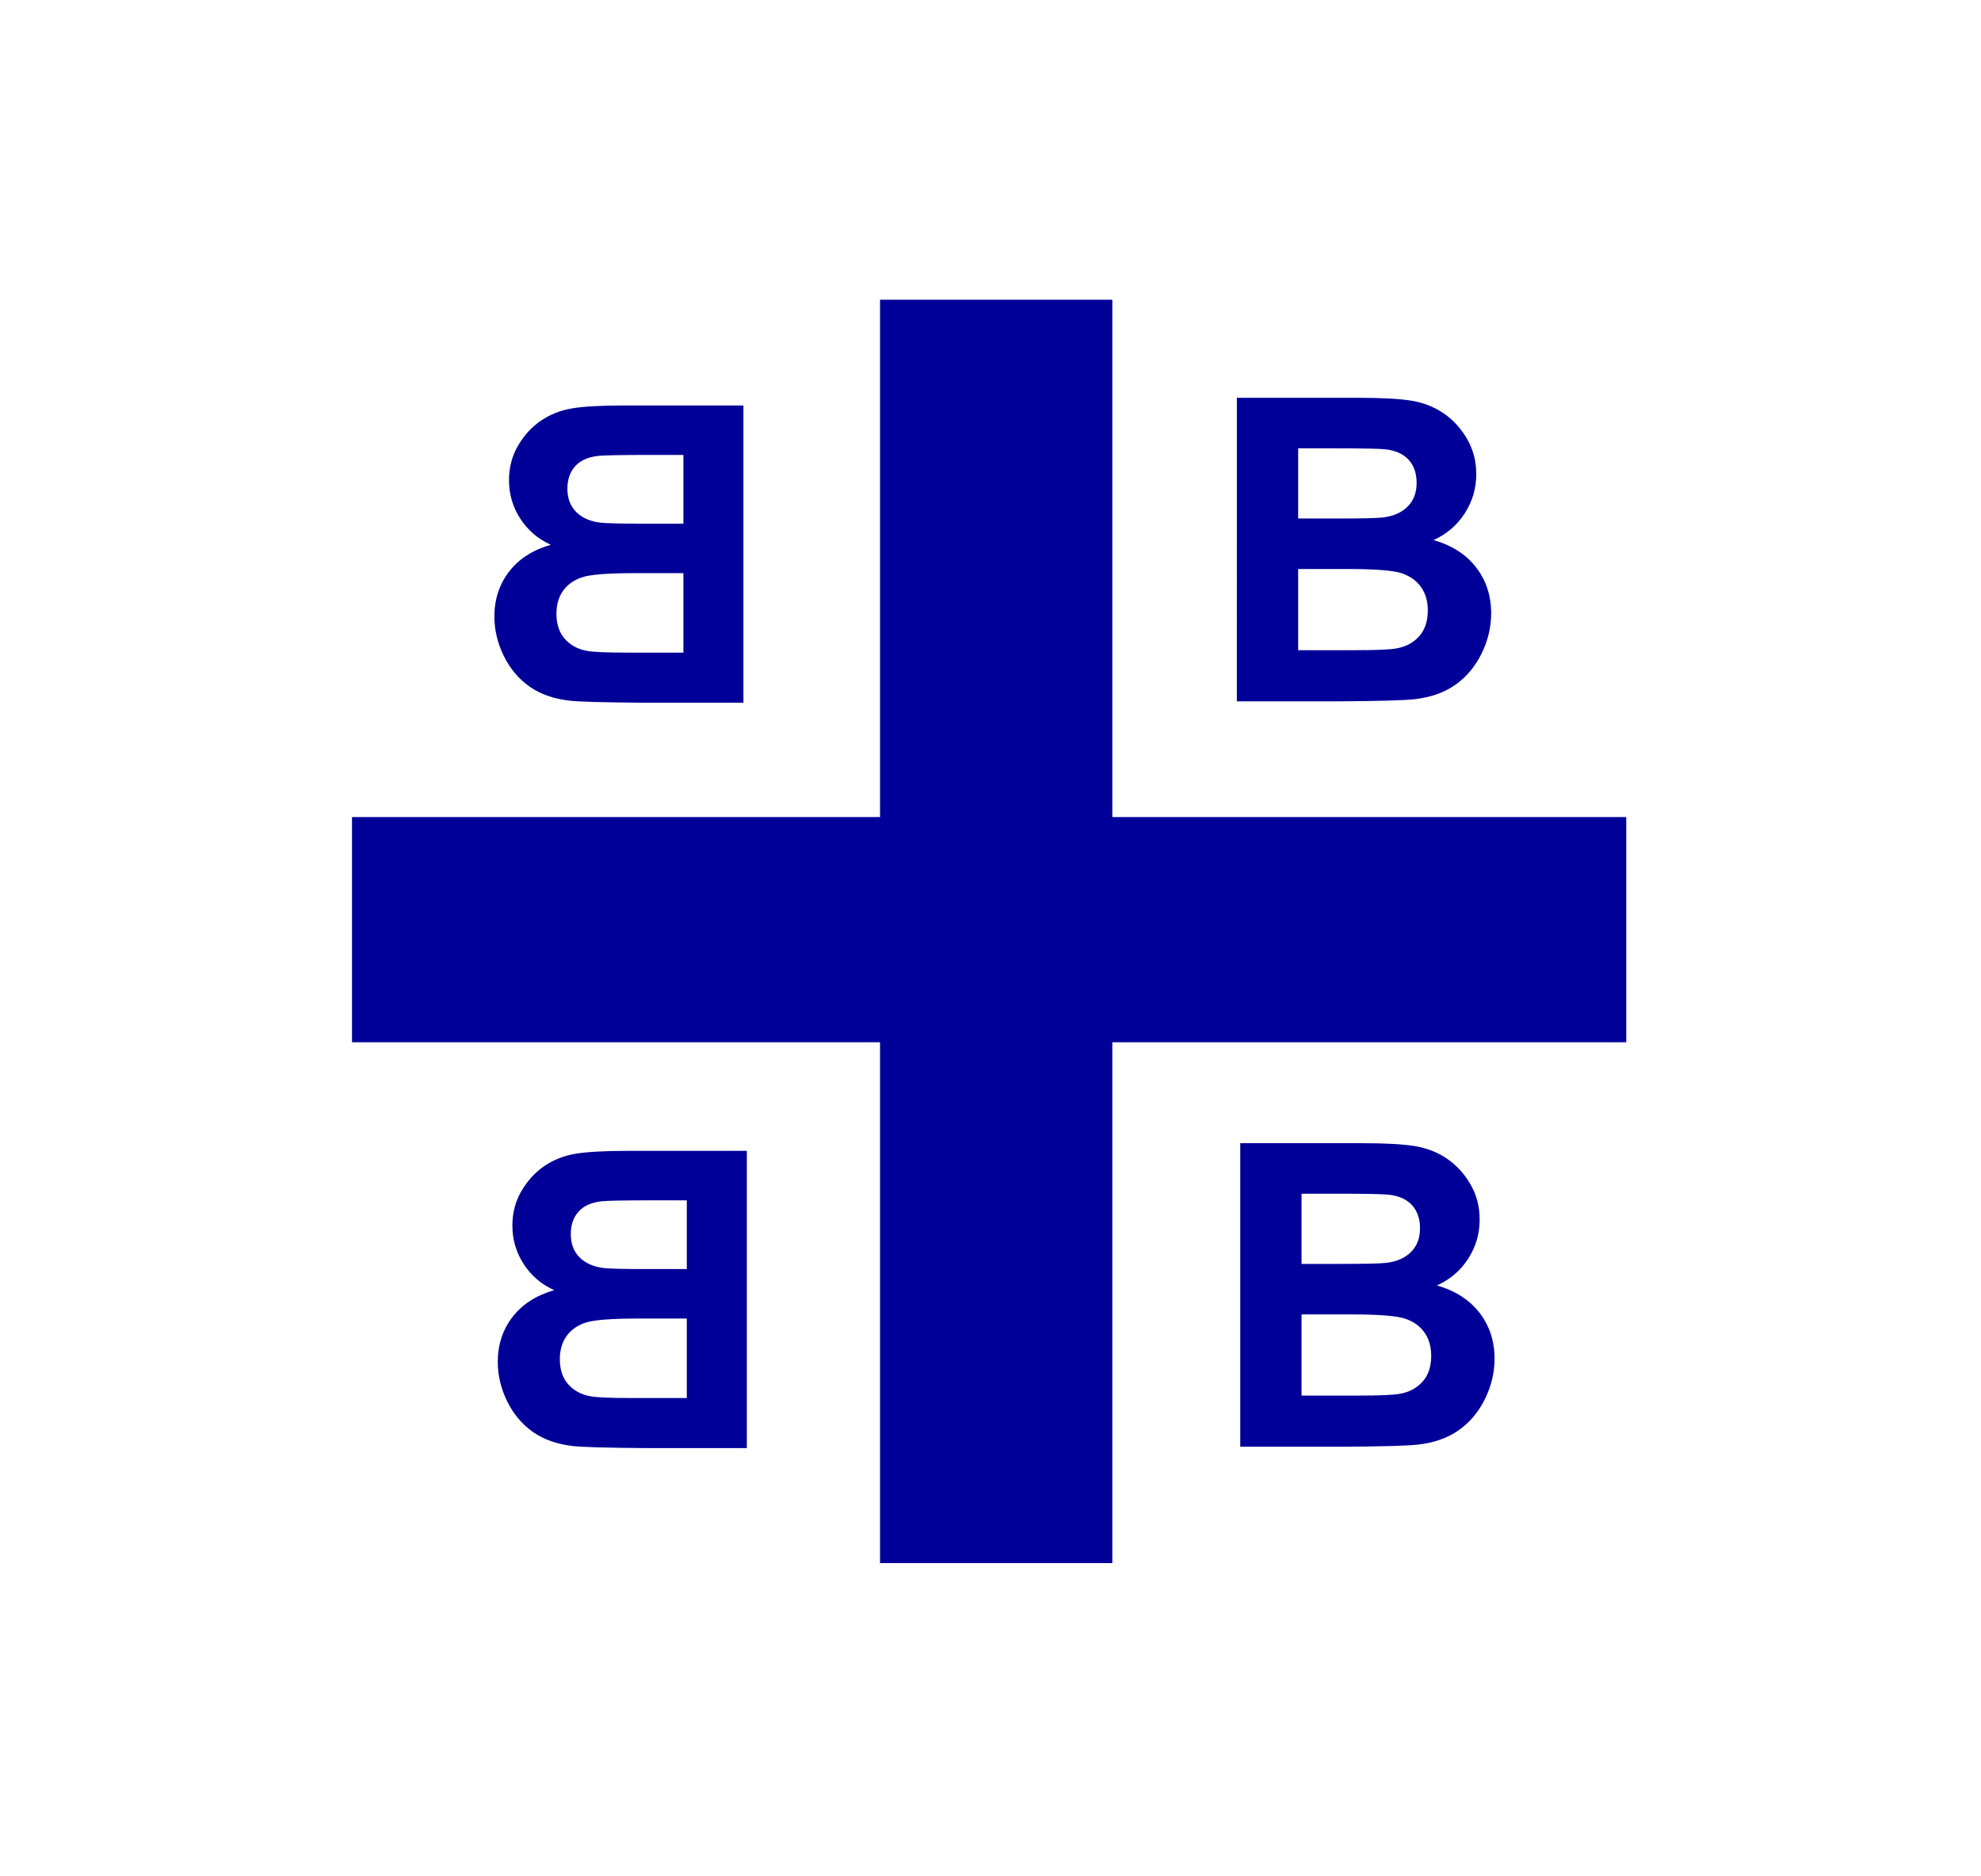 <?xml version="1.0" encoding="UTF-8" standalone="no"?>
<svg xmlns="http://www.w3.org/2000/svg" width="228" height="216" version="1.0">
  <path fill="#fff" d="M0 0h228v216H0z"/>
  <path fill="#009" d="M101.287 34.504h26.732v145.436h-26.732z"/>
  <path fill="#009" d="M40.513 94.055h146.658v25.928H40.513zm45.051-47.379H71.886c-2.708 0-4.727.113-6.057.338-1.33.226-2.521.696-3.571 1.412-1.05.716-1.926 1.669-2.626 2.859-.7 1.19-1.05 2.525-1.05 4.003 0 1.603.432 3.073 1.295 4.412.864 1.338 2.035 2.342 3.513 3.011-2.085.607-3.688 1.642-4.808 3.105-1.12 1.463-1.681 3.182-1.681 5.159 0 1.556.362 3.07 1.085 4.54.724 1.471 1.712 2.645 2.964 3.525 1.253.879 2.797 1.42 4.633 1.622 1.152.124 3.929.202 8.333.233h11.648V46.676zm-6.909 5.695v7.913h-4.528c-2.692 0-4.365-.039-5.019-.117-1.183-.14-2.112-.549-2.789-1.225-.677-.677-1.015-1.568-1.015-2.673 0-1.058.292-1.918.875-2.579.584-.661 1.451-1.062 2.603-1.202.685-.078 2.653-.117 5.906-.117h3.968zm0 13.608v9.15h-6.396c-2.49 0-4.069-.07-4.738-.21-1.027-.187-1.863-.642-2.509-1.366-.646-.724-.969-1.692-.969-2.906 0-1.027.249-1.898.747-2.614.498-.716 1.218-1.237 2.159-1.564.941-.327 2.984-.49 6.127-.49h5.579zm63.699-20.186h13.968c2.765 0 4.827.115 6.185.346 1.359.23 2.574.711 3.647 1.442 1.073.731 1.966 1.704 2.681 2.92.715 1.216 1.073 2.578 1.073 4.088-0 1.637-.441 3.138-1.323 4.505-.882 1.367-2.078 2.392-3.587 3.075 2.129.62 3.766 1.676 4.91 3.17 1.144 1.494 1.716 3.25 1.716 5.268-0 1.589-.369 3.134-1.108 4.636-.739 1.502-1.748 2.701-3.027 3.599-1.279.898-2.856 1.45-4.731 1.657-1.176.127-4.012.207-8.509.238h-11.894V45.794zm7.055 5.816v8.08h4.624c2.749 0 4.457-.04 5.125-.119 1.208-.143 2.157-.56 2.848-1.251.691-.691 1.037-1.601 1.037-2.729-0-1.081-.298-1.958-.894-2.634-.596-.675-1.482-1.084-2.658-1.228-.699-.079-2.709-.119-6.03-.119h-4.052zm0 13.896v9.343h6.531c2.542 0 4.155-.072 4.839-.215 1.049-.191 1.903-.655 2.562-1.394.659-.739.989-1.728.989-2.967-0-1.049-.254-1.939-.763-2.67-.509-.731-1.243-1.263-2.205-1.597-.961-.334-3.047-.501-6.257-.501h-5.697zM85.955 132.484H72.276c-2.708 0-4.727.113-6.057.338-1.33.226-2.521.696-3.571 1.412-1.05.716-1.926 1.669-2.626 2.859-.7 1.19-1.05 2.525-1.05 4.003 0 1.603.432 3.073 1.295 4.412.864 1.338 2.035 2.342 3.513 3.011-2.085.607-3.688 1.642-4.808 3.104-1.12 1.463-1.681 3.182-1.681 5.159 0 1.556.362 3.07 1.085 4.54.724 1.471 1.712 2.645 2.964 3.525 1.253.879 2.797 1.42 4.633 1.622 1.152.124 3.929.202 8.333.233h11.648v-34.22zm-6.909 5.695v7.913h-4.528c-2.692 0-4.365-.039-5.019-.117-1.183-.14-2.112-.549-2.789-1.225-.677-.677-1.015-1.568-1.015-2.673 0-1.058.292-1.918.875-2.579.584-.661 1.451-1.062 2.603-1.202.685-.078 2.653-.117 5.906-.117h3.968zm0 13.608v9.15h-6.396c-2.49 0-4.069-.07-4.738-.21-1.027-.187-1.863-.642-2.509-1.366-.646-.724-.969-1.692-.969-2.906 0-1.027.249-1.898.747-2.614.498-.716 1.218-1.237 2.159-1.564.941-.327 2.984-.49 6.127-.49h5.579zm63.699-20.186h13.968c2.765 0 4.827.115 6.185.346 1.359.23 2.574.711 3.647 1.442 1.073.731 1.966 1.704 2.681 2.92.715 1.216 1.073 2.578 1.073 4.088-0 1.637-.441 3.138-1.323 4.505-.882 1.367-2.078 2.392-3.587 3.075 2.129.62 3.766 1.676 4.91 3.17 1.144 1.494 1.716 3.25 1.716 5.268-0 1.589-.369 3.134-1.108 4.636-.739 1.502-1.748 2.701-3.027 3.599-1.279.898-2.856 1.45-4.731 1.657-1.176.127-4.012.207-8.509.238h-11.894v-34.943zm7.055 5.816v8.08h4.624c2.749 0 4.457-.04 5.125-.119 1.208-.143 2.157-.56 2.848-1.251.691-.691 1.037-1.601 1.037-2.729-0-1.081-.298-1.958-.894-2.634-.596-.675-1.482-1.084-2.658-1.228-.699-.079-2.709-.119-6.03-.119h-4.052zm0 13.896v9.343h6.531c2.542 0 4.155-.071 4.839-.215 1.049-.191 1.903-.655 2.562-1.394.659-.739.989-1.728.989-2.967-0-1.049-.254-1.939-.763-2.67-.509-.731-1.243-1.263-2.205-1.597-.961-.334-3.047-.501-6.257-.501h-5.697z"/>
</svg>